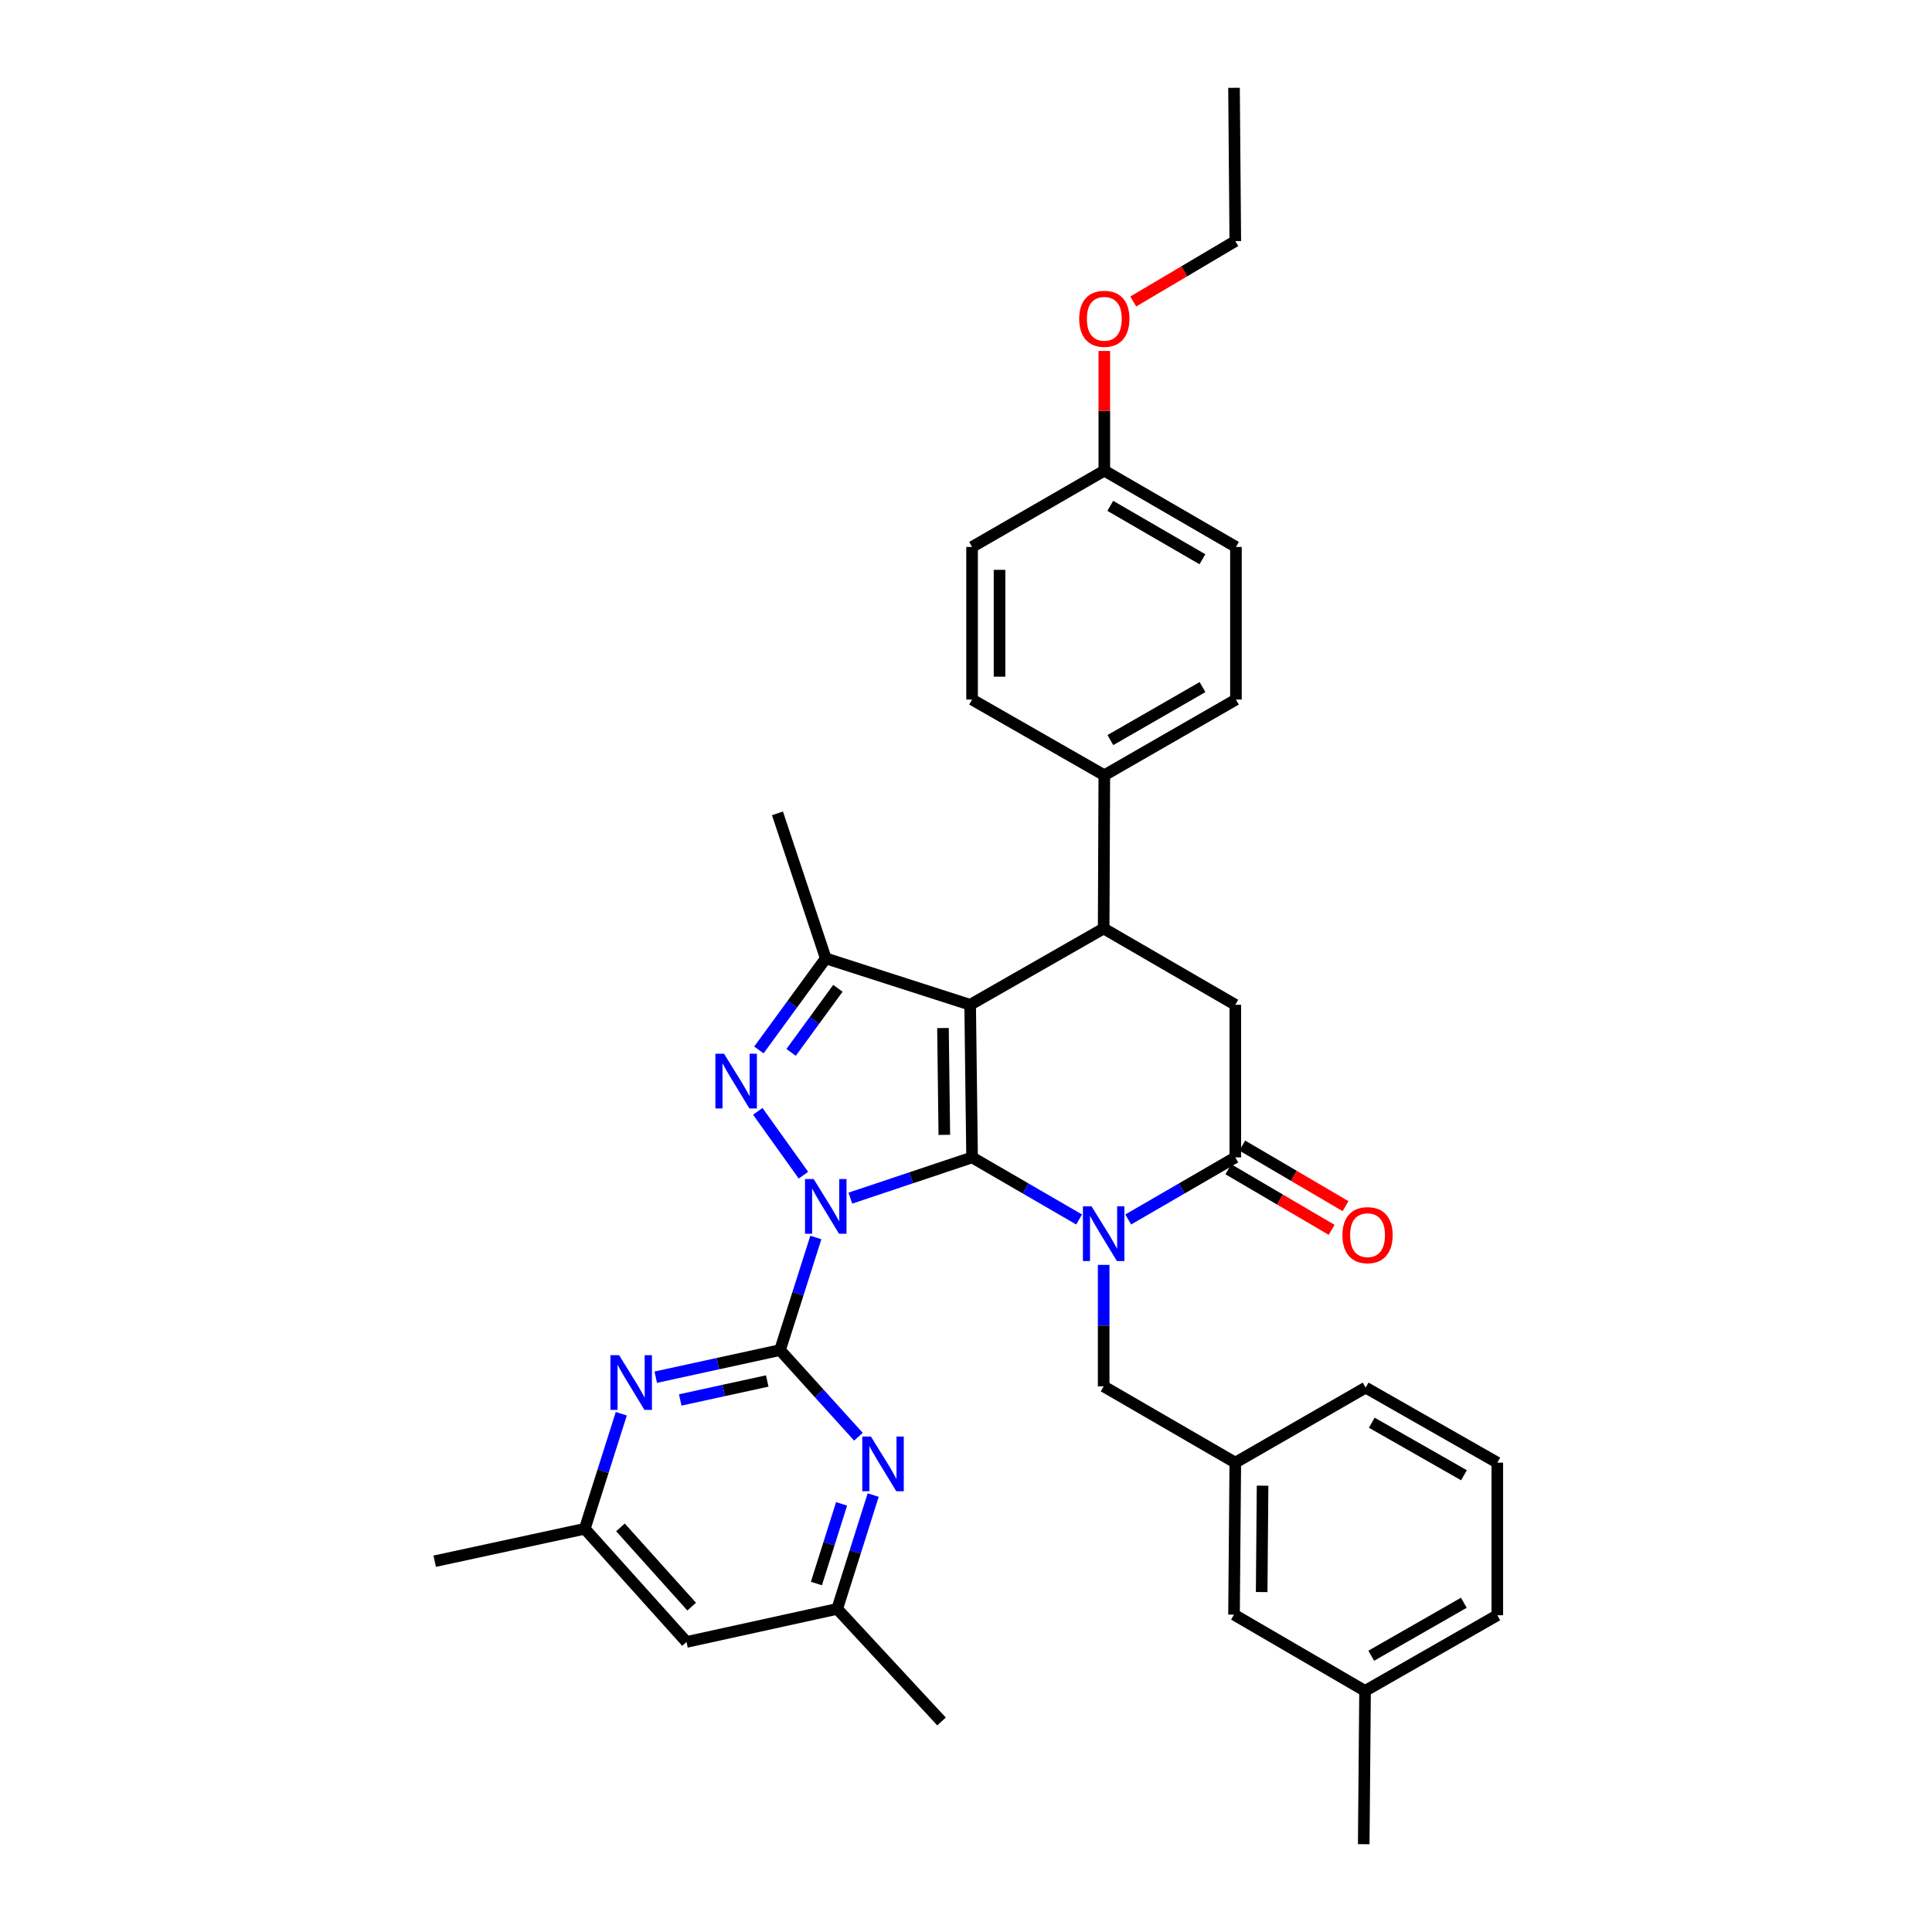 <?xml version='1.0' encoding='iso-8859-1'?>
<svg version='1.1' baseProfile='full'
              xmlns='http://www.w3.org/2000/svg'
                      xmlns:rdkit='http://www.rdkit.org/xml'
                      xmlns:xlink='http://www.w3.org/1999/xlink'
                  xml:space='preserve'
width='1000px' height='1000px' viewBox='0 0 1000 1000'>
<!-- END OF HEADER -->
<rect style='opacity:1.0;fill:#FFFFFF;stroke:none' width='1000' height='1000' x='0' y='0'> </rect>
<path class='bond-0' d='M 440.148,620.154 L 471.646,609.614' style='fill:none;fill-rule:evenodd;stroke:#0000FF;stroke-width:6px;stroke-linecap:butt;stroke-linejoin:miter;stroke-opacity:1' />
<path class='bond-0' d='M 471.646,609.614 L 503.143,599.074' style='fill:none;fill-rule:evenodd;stroke:#000000;stroke-width:6px;stroke-linecap:butt;stroke-linejoin:miter;stroke-opacity:1' />
<path class='bond-3' d='M 415.856,608.262 L 392.226,575.231' style='fill:none;fill-rule:evenodd;stroke:#0000FF;stroke-width:6px;stroke-linecap:butt;stroke-linejoin:miter;stroke-opacity:1' />
<path class='bond-4' d='M 422.284,640.527 L 413.01,669.666' style='fill:none;fill-rule:evenodd;stroke:#0000FF;stroke-width:6px;stroke-linecap:butt;stroke-linejoin:miter;stroke-opacity:1' />
<path class='bond-4' d='M 413.01,669.666 L 403.737,698.804' style='fill:none;fill-rule:evenodd;stroke:#000000;stroke-width:6px;stroke-linecap:butt;stroke-linejoin:miter;stroke-opacity:1' />
<path class='bond-1' d='M 503.143,599.074 L 502.148,520.082' style='fill:none;fill-rule:evenodd;stroke:#000000;stroke-width:6px;stroke-linecap:butt;stroke-linejoin:miter;stroke-opacity:1' />
<path class='bond-1' d='M 488.78,587.405 L 488.084,532.11' style='fill:none;fill-rule:evenodd;stroke:#000000;stroke-width:6px;stroke-linecap:butt;stroke-linejoin:miter;stroke-opacity:1' />
<path class='bond-2' d='M 503.143,599.074 L 530.844,615.136' style='fill:none;fill-rule:evenodd;stroke:#000000;stroke-width:6px;stroke-linecap:butt;stroke-linejoin:miter;stroke-opacity:1' />
<path class='bond-2' d='M 530.844,615.136 L 558.545,631.198' style='fill:none;fill-rule:evenodd;stroke:#0000FF;stroke-width:6px;stroke-linecap:butt;stroke-linejoin:miter;stroke-opacity:1' />
<path class='bond-7' d='M 502.148,520.082 L 571.254,480.582' style='fill:none;fill-rule:evenodd;stroke:#000000;stroke-width:6px;stroke-linecap:butt;stroke-linejoin:miter;stroke-opacity:1' />
<path class='bond-35' d='M 502.148,520.082 L 427.412,496.052' style='fill:none;fill-rule:evenodd;stroke:#000000;stroke-width:6px;stroke-linecap:butt;stroke-linejoin:miter;stroke-opacity:1' />
<path class='bond-6' d='M 583.963,631.201 L 611.675,615.138' style='fill:none;fill-rule:evenodd;stroke:#0000FF;stroke-width:6px;stroke-linecap:butt;stroke-linejoin:miter;stroke-opacity:1' />
<path class='bond-6' d='M 611.675,615.138 L 639.388,599.074' style='fill:none;fill-rule:evenodd;stroke:#000000;stroke-width:6px;stroke-linecap:butt;stroke-linejoin:miter;stroke-opacity:1' />
<path class='bond-11' d='M 571.254,654.702 L 571.254,686.139' style='fill:none;fill-rule:evenodd;stroke:#0000FF;stroke-width:6px;stroke-linecap:butt;stroke-linejoin:miter;stroke-opacity:1' />
<path class='bond-11' d='M 571.254,686.139 L 571.254,717.575' style='fill:none;fill-rule:evenodd;stroke:#000000;stroke-width:6px;stroke-linecap:butt;stroke-linejoin:miter;stroke-opacity:1' />
<path class='bond-5' d='M 392.801,543.448 L 410.107,519.75' style='fill:none;fill-rule:evenodd;stroke:#0000FF;stroke-width:6px;stroke-linecap:butt;stroke-linejoin:miter;stroke-opacity:1' />
<path class='bond-5' d='M 410.107,519.75 L 427.412,496.052' style='fill:none;fill-rule:evenodd;stroke:#000000;stroke-width:6px;stroke-linecap:butt;stroke-linejoin:miter;stroke-opacity:1' />
<path class='bond-5' d='M 409.472,544.721 L 421.586,528.132' style='fill:none;fill-rule:evenodd;stroke:#0000FF;stroke-width:6px;stroke-linecap:butt;stroke-linejoin:miter;stroke-opacity:1' />
<path class='bond-5' d='M 421.586,528.132 L 433.7,511.544' style='fill:none;fill-rule:evenodd;stroke:#000000;stroke-width:6px;stroke-linecap:butt;stroke-linejoin:miter;stroke-opacity:1' />
<path class='bond-8' d='M 403.737,698.804 L 371.575,705.817' style='fill:none;fill-rule:evenodd;stroke:#000000;stroke-width:6px;stroke-linecap:butt;stroke-linejoin:miter;stroke-opacity:1' />
<path class='bond-8' d='M 371.575,705.817 L 339.414,712.83' style='fill:none;fill-rule:evenodd;stroke:#0000FF;stroke-width:6px;stroke-linecap:butt;stroke-linejoin:miter;stroke-opacity:1' />
<path class='bond-8' d='M 397.117,714.796 L 374.603,719.705' style='fill:none;fill-rule:evenodd;stroke:#000000;stroke-width:6px;stroke-linecap:butt;stroke-linejoin:miter;stroke-opacity:1' />
<path class='bond-8' d='M 374.603,719.705 L 352.09,724.614' style='fill:none;fill-rule:evenodd;stroke:#0000FF;stroke-width:6px;stroke-linecap:butt;stroke-linejoin:miter;stroke-opacity:1' />
<path class='bond-9' d='M 403.737,698.804 L 424.03,721.228' style='fill:none;fill-rule:evenodd;stroke:#000000;stroke-width:6px;stroke-linecap:butt;stroke-linejoin:miter;stroke-opacity:1' />
<path class='bond-9' d='M 424.03,721.228 L 444.322,743.652' style='fill:none;fill-rule:evenodd;stroke:#0000FF;stroke-width:6px;stroke-linecap:butt;stroke-linejoin:miter;stroke-opacity:1' />
<path class='bond-22' d='M 427.412,496.052 L 402.418,421.007' style='fill:none;fill-rule:evenodd;stroke:#000000;stroke-width:6px;stroke-linecap:butt;stroke-linejoin:miter;stroke-opacity:1' />
<path class='bond-10' d='M 639.388,599.074 L 639.388,520.082' style='fill:none;fill-rule:evenodd;stroke:#000000;stroke-width:6px;stroke-linecap:butt;stroke-linejoin:miter;stroke-opacity:1' />
<path class='bond-15' d='M 635.792,605.205 L 662.525,620.887' style='fill:none;fill-rule:evenodd;stroke:#000000;stroke-width:6px;stroke-linecap:butt;stroke-linejoin:miter;stroke-opacity:1' />
<path class='bond-15' d='M 662.525,620.887 L 689.258,636.57' style='fill:none;fill-rule:evenodd;stroke:#FF0000;stroke-width:6px;stroke-linecap:butt;stroke-linejoin:miter;stroke-opacity:1' />
<path class='bond-15' d='M 642.984,592.944 L 669.718,608.627' style='fill:none;fill-rule:evenodd;stroke:#000000;stroke-width:6px;stroke-linecap:butt;stroke-linejoin:miter;stroke-opacity:1' />
<path class='bond-15' d='M 669.718,608.627 L 696.451,624.31' style='fill:none;fill-rule:evenodd;stroke:#FF0000;stroke-width:6px;stroke-linecap:butt;stroke-linejoin:miter;stroke-opacity:1' />
<path class='bond-12' d='M 571.254,480.582 L 571.593,401.265' style='fill:none;fill-rule:evenodd;stroke:#000000;stroke-width:6px;stroke-linecap:butt;stroke-linejoin:miter;stroke-opacity:1' />
<path class='bond-37' d='M 571.254,480.582 L 639.388,520.082' style='fill:none;fill-rule:evenodd;stroke:#000000;stroke-width:6px;stroke-linecap:butt;stroke-linejoin:miter;stroke-opacity:1' />
<path class='bond-14' d='M 321.579,731.746 L 312.129,761.52' style='fill:none;fill-rule:evenodd;stroke:#0000FF;stroke-width:6px;stroke-linecap:butt;stroke-linejoin:miter;stroke-opacity:1' />
<path class='bond-14' d='M 312.129,761.52 L 302.68,791.293' style='fill:none;fill-rule:evenodd;stroke:#000000;stroke-width:6px;stroke-linecap:butt;stroke-linejoin:miter;stroke-opacity:1' />
<path class='bond-13' d='M 451.952,773.843 L 442.643,803.301' style='fill:none;fill-rule:evenodd;stroke:#0000FF;stroke-width:6px;stroke-linecap:butt;stroke-linejoin:miter;stroke-opacity:1' />
<path class='bond-13' d='M 442.643,803.301 L 433.334,832.759' style='fill:none;fill-rule:evenodd;stroke:#000000;stroke-width:6px;stroke-linecap:butt;stroke-linejoin:miter;stroke-opacity:1' />
<path class='bond-13' d='M 435.606,778.397 L 429.09,799.018' style='fill:none;fill-rule:evenodd;stroke:#0000FF;stroke-width:6px;stroke-linecap:butt;stroke-linejoin:miter;stroke-opacity:1' />
<path class='bond-13' d='M 429.09,799.018 L 422.573,819.639' style='fill:none;fill-rule:evenodd;stroke:#000000;stroke-width:6px;stroke-linecap:butt;stroke-linejoin:miter;stroke-opacity:1' />
<path class='bond-17' d='M 571.254,717.575 L 639.388,757.06' style='fill:none;fill-rule:evenodd;stroke:#000000;stroke-width:6px;stroke-linecap:butt;stroke-linejoin:miter;stroke-opacity:1' />
<path class='bond-18' d='M 571.593,401.265 L 639.72,362.089' style='fill:none;fill-rule:evenodd;stroke:#000000;stroke-width:6px;stroke-linecap:butt;stroke-linejoin:miter;stroke-opacity:1' />
<path class='bond-18' d='M 574.726,383.066 L 622.415,355.643' style='fill:none;fill-rule:evenodd;stroke:#000000;stroke-width:6px;stroke-linecap:butt;stroke-linejoin:miter;stroke-opacity:1' />
<path class='bond-19' d='M 571.593,401.265 L 503.143,362.089' style='fill:none;fill-rule:evenodd;stroke:#000000;stroke-width:6px;stroke-linecap:butt;stroke-linejoin:miter;stroke-opacity:1' />
<path class='bond-16' d='M 433.334,832.759 L 355.337,849.872' style='fill:none;fill-rule:evenodd;stroke:#000000;stroke-width:6px;stroke-linecap:butt;stroke-linejoin:miter;stroke-opacity:1' />
<path class='bond-29' d='M 433.334,832.759 L 487.333,891.023' style='fill:none;fill-rule:evenodd;stroke:#000000;stroke-width:6px;stroke-linecap:butt;stroke-linejoin:miter;stroke-opacity:1' />
<path class='bond-30' d='M 302.68,791.293 L 224.998,808.082' style='fill:none;fill-rule:evenodd;stroke:#000000;stroke-width:6px;stroke-linecap:butt;stroke-linejoin:miter;stroke-opacity:1' />
<path class='bond-36' d='M 302.68,791.293 L 355.337,849.872' style='fill:none;fill-rule:evenodd;stroke:#000000;stroke-width:6px;stroke-linecap:butt;stroke-linejoin:miter;stroke-opacity:1' />
<path class='bond-36' d='M 321.15,790.577 L 358.01,831.583' style='fill:none;fill-rule:evenodd;stroke:#000000;stroke-width:6px;stroke-linecap:butt;stroke-linejoin:miter;stroke-opacity:1' />
<path class='bond-20' d='M 639.388,757.06 L 638.725,835.729' style='fill:none;fill-rule:evenodd;stroke:#000000;stroke-width:6px;stroke-linecap:butt;stroke-linejoin:miter;stroke-opacity:1' />
<path class='bond-20' d='M 653.503,768.98 L 653.038,824.048' style='fill:none;fill-rule:evenodd;stroke:#000000;stroke-width:6px;stroke-linecap:butt;stroke-linejoin:miter;stroke-opacity:1' />
<path class='bond-28' d='M 639.388,757.06 L 706.859,718.223' style='fill:none;fill-rule:evenodd;stroke:#000000;stroke-width:6px;stroke-linecap:butt;stroke-linejoin:miter;stroke-opacity:1' />
<path class='bond-23' d='M 639.72,362.089 L 639.72,283.096' style='fill:none;fill-rule:evenodd;stroke:#000000;stroke-width:6px;stroke-linecap:butt;stroke-linejoin:miter;stroke-opacity:1' />
<path class='bond-24' d='M 503.143,362.089 L 503.143,283.096' style='fill:none;fill-rule:evenodd;stroke:#000000;stroke-width:6px;stroke-linecap:butt;stroke-linejoin:miter;stroke-opacity:1' />
<path class='bond-24' d='M 517.357,350.24 L 517.357,294.945' style='fill:none;fill-rule:evenodd;stroke:#000000;stroke-width:6px;stroke-linecap:butt;stroke-linejoin:miter;stroke-opacity:1' />
<path class='bond-25' d='M 638.725,835.729 L 706.551,875.213' style='fill:none;fill-rule:evenodd;stroke:#000000;stroke-width:6px;stroke-linecap:butt;stroke-linejoin:miter;stroke-opacity:1' />
<path class='bond-21' d='M 571.593,243.604 L 503.143,283.096' style='fill:none;fill-rule:evenodd;stroke:#000000;stroke-width:6px;stroke-linecap:butt;stroke-linejoin:miter;stroke-opacity:1' />
<path class='bond-26' d='M 571.593,243.604 L 571.593,212.629' style='fill:none;fill-rule:evenodd;stroke:#000000;stroke-width:6px;stroke-linecap:butt;stroke-linejoin:miter;stroke-opacity:1' />
<path class='bond-26' d='M 571.593,212.629 L 571.593,181.654' style='fill:none;fill-rule:evenodd;stroke:#FF0000;stroke-width:6px;stroke-linecap:butt;stroke-linejoin:miter;stroke-opacity:1' />
<path class='bond-38' d='M 571.593,243.604 L 639.72,283.096' style='fill:none;fill-rule:evenodd;stroke:#000000;stroke-width:6px;stroke-linecap:butt;stroke-linejoin:miter;stroke-opacity:1' />
<path class='bond-38' d='M 574.683,261.825 L 622.372,289.47' style='fill:none;fill-rule:evenodd;stroke:#000000;stroke-width:6px;stroke-linecap:butt;stroke-linejoin:miter;stroke-opacity:1' />
<path class='bond-33' d='M 706.551,875.213 L 705.864,954.545' style='fill:none;fill-rule:evenodd;stroke:#000000;stroke-width:6px;stroke-linecap:butt;stroke-linejoin:miter;stroke-opacity:1' />
<path class='bond-39' d='M 706.551,875.213 L 775.002,836.052' style='fill:none;fill-rule:evenodd;stroke:#000000;stroke-width:6px;stroke-linecap:butt;stroke-linejoin:miter;stroke-opacity:1' />
<path class='bond-39' d='M 709.76,857.001 L 757.675,829.589' style='fill:none;fill-rule:evenodd;stroke:#000000;stroke-width:6px;stroke-linecap:butt;stroke-linejoin:miter;stroke-opacity:1' />
<path class='bond-32' d='M 586.563,156.063 L 612.976,140.425' style='fill:none;fill-rule:evenodd;stroke:#FF0000;stroke-width:6px;stroke-linecap:butt;stroke-linejoin:miter;stroke-opacity:1' />
<path class='bond-32' d='M 612.976,140.425 L 639.388,124.787' style='fill:none;fill-rule:evenodd;stroke:#000000;stroke-width:6px;stroke-linecap:butt;stroke-linejoin:miter;stroke-opacity:1' />
<path class='bond-27' d='M 775.002,757.06 L 706.859,718.223' style='fill:none;fill-rule:evenodd;stroke:#000000;stroke-width:6px;stroke-linecap:butt;stroke-linejoin:miter;stroke-opacity:1' />
<path class='bond-27' d='M 757.742,763.584 L 710.042,736.398' style='fill:none;fill-rule:evenodd;stroke:#000000;stroke-width:6px;stroke-linecap:butt;stroke-linejoin:miter;stroke-opacity:1' />
<path class='bond-31' d='M 775.002,757.06 L 775.002,836.052' style='fill:none;fill-rule:evenodd;stroke:#000000;stroke-width:6px;stroke-linecap:butt;stroke-linejoin:miter;stroke-opacity:1' />
<path class='bond-34' d='M 639.388,124.787 L 638.725,45.455' style='fill:none;fill-rule:evenodd;stroke:#000000;stroke-width:6px;stroke-linecap:butt;stroke-linejoin:miter;stroke-opacity:1' />
<path  class='atom-0' d='M 421.152 610.256
L 430.432 625.256
Q 431.352 626.736, 432.832 629.416
Q 434.312 632.096, 434.392 632.256
L 434.392 610.256
L 438.152 610.256
L 438.152 638.576
L 434.272 638.576
L 424.312 622.176
Q 423.152 620.256, 421.912 618.056
Q 420.712 615.856, 420.352 615.176
L 420.352 638.576
L 416.672 638.576
L 416.672 610.256
L 421.152 610.256
' fill='#0000FF'/>
<path  class='atom-3' d='M 564.994 624.407
L 574.274 639.407
Q 575.194 640.887, 576.674 643.567
Q 578.154 646.247, 578.234 646.407
L 578.234 624.407
L 581.994 624.407
L 581.994 652.727
L 578.114 652.727
L 568.154 636.327
Q 566.994 634.407, 565.754 632.207
Q 564.554 630.007, 564.194 629.327
L 564.194 652.727
L 560.514 652.727
L 560.514 624.407
L 564.994 624.407
' fill='#0000FF'/>
<path  class='atom-4' d='M 374.765 545.414
L 384.045 560.414
Q 384.965 561.894, 386.445 564.574
Q 387.925 567.254, 388.005 567.414
L 388.005 545.414
L 391.765 545.414
L 391.765 573.734
L 387.885 573.734
L 377.925 557.334
Q 376.765 555.414, 375.525 553.214
Q 374.325 551.014, 373.965 550.334
L 373.965 573.734
L 370.285 573.734
L 370.285 545.414
L 374.765 545.414
' fill='#0000FF'/>
<path  class='atom-9' d='M 320.443 701.441
L 329.723 716.441
Q 330.643 717.921, 332.123 720.601
Q 333.603 723.281, 333.683 723.441
L 333.683 701.441
L 337.443 701.441
L 337.443 729.761
L 333.563 729.761
L 323.603 713.361
Q 322.443 711.441, 321.203 709.241
Q 320.003 707.041, 319.643 706.361
L 319.643 729.761
L 315.963 729.761
L 315.963 701.441
L 320.443 701.441
' fill='#0000FF'/>
<path  class='atom-10' d='M 450.789 743.555
L 460.069 758.555
Q 460.989 760.035, 462.469 762.715
Q 463.949 765.395, 464.029 765.555
L 464.029 743.555
L 467.789 743.555
L 467.789 771.875
L 463.909 771.875
L 453.949 755.475
Q 452.789 753.555, 451.549 751.355
Q 450.349 749.155, 449.989 748.475
L 449.989 771.875
L 446.309 771.875
L 446.309 743.555
L 450.789 743.555
' fill='#0000FF'/>
<path  class='atom-16' d='M 694.838 639.31
Q 694.838 632.51, 698.198 628.71
Q 701.558 624.91, 707.838 624.91
Q 714.118 624.91, 717.478 628.71
Q 720.838 632.51, 720.838 639.31
Q 720.838 646.19, 717.438 650.11
Q 714.038 653.99, 707.838 653.99
Q 701.598 653.99, 698.198 650.11
Q 694.838 646.23, 694.838 639.31
M 707.838 650.79
Q 712.158 650.79, 714.478 647.91
Q 716.838 644.99, 716.838 639.31
Q 716.838 633.75, 714.478 630.95
Q 712.158 628.11, 707.838 628.11
Q 703.518 628.11, 701.158 630.91
Q 698.838 633.71, 698.838 639.31
Q 698.838 645.03, 701.158 647.91
Q 703.518 650.79, 707.838 650.79
' fill='#FF0000'/>
<path  class='atom-27' d='M 558.593 165.007
Q 558.593 158.207, 561.953 154.407
Q 565.313 150.607, 571.593 150.607
Q 577.873 150.607, 581.233 154.407
Q 584.593 158.207, 584.593 165.007
Q 584.593 171.887, 581.193 175.807
Q 577.793 179.687, 571.593 179.687
Q 565.353 179.687, 561.953 175.807
Q 558.593 171.927, 558.593 165.007
M 571.593 176.487
Q 575.913 176.487, 578.233 173.607
Q 580.593 170.687, 580.593 165.007
Q 580.593 159.447, 578.233 156.647
Q 575.913 153.807, 571.593 153.807
Q 567.273 153.807, 564.913 156.607
Q 562.593 159.407, 562.593 165.007
Q 562.593 170.727, 564.913 173.607
Q 567.273 176.487, 571.593 176.487
' fill='#FF0000'/>
</svg>

